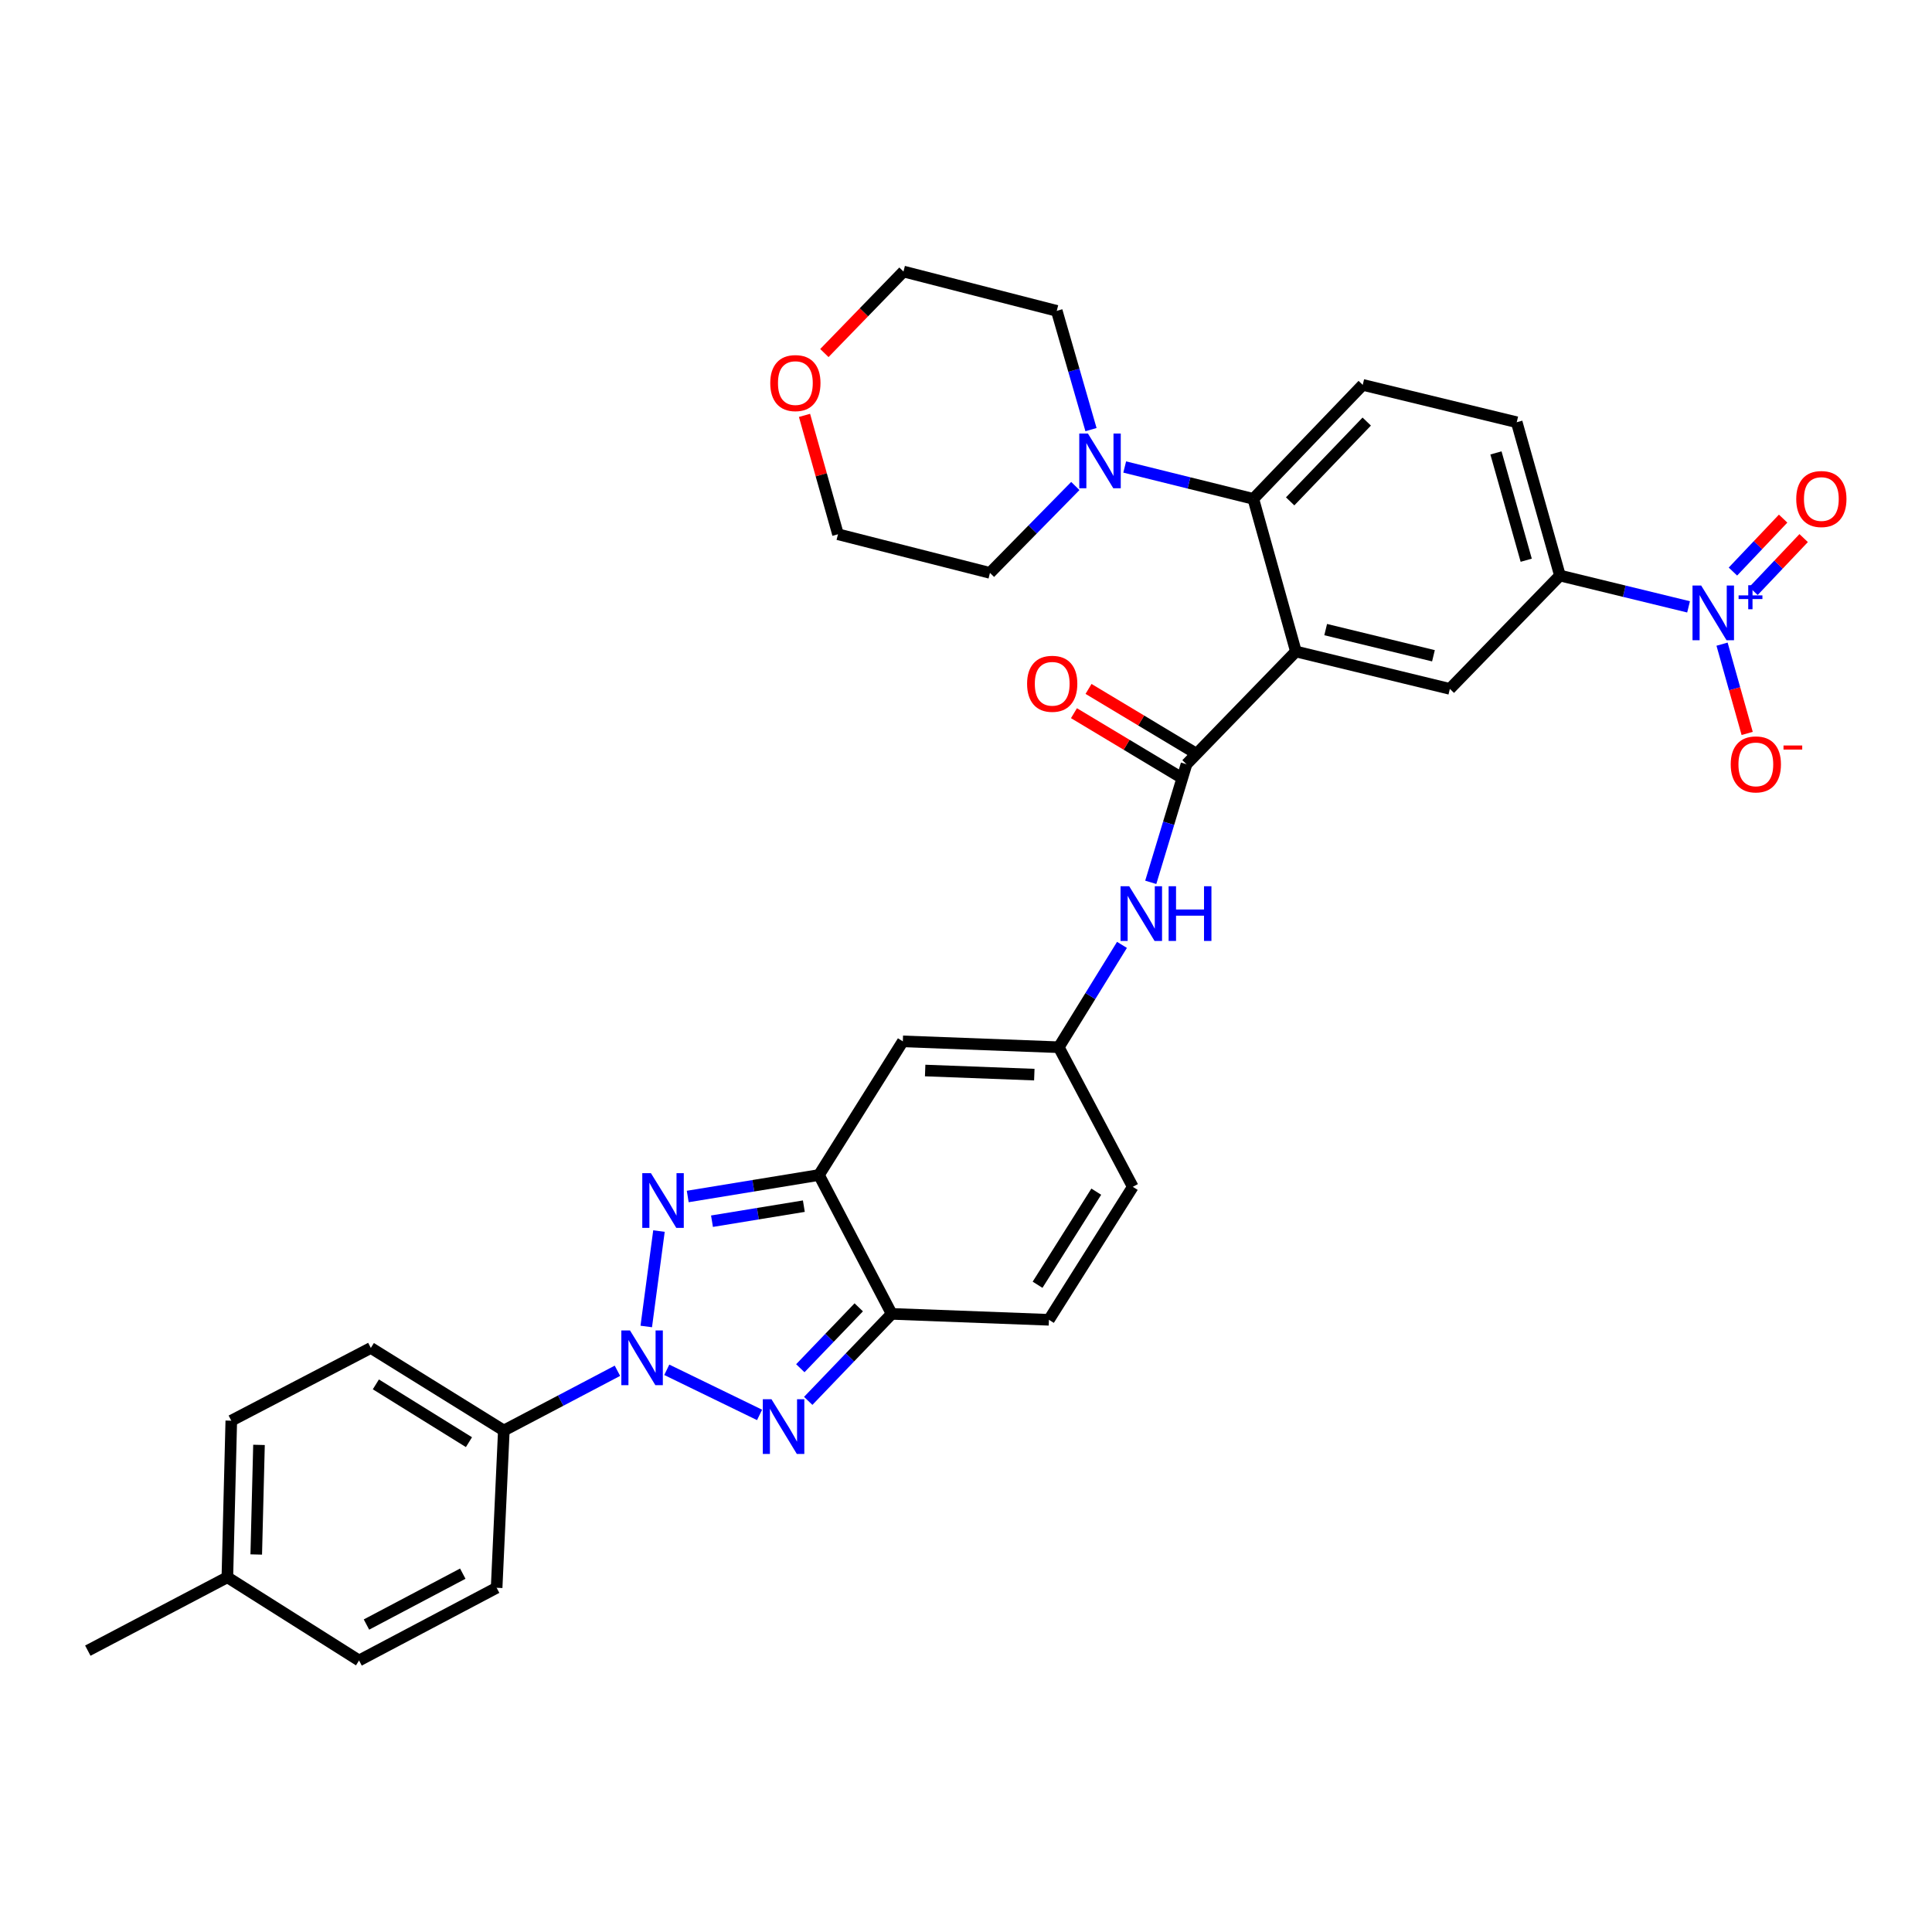 <?xml version='1.0' encoding='iso-8859-1'?>
<svg version='1.1' baseProfile='full'
              xmlns='http://www.w3.org/2000/svg'
                      xmlns:rdkit='http://www.rdkit.org/xml'
                      xmlns:xlink='http://www.w3.org/1999/xlink'
                  xml:space='preserve'
width='1000px' height='1000px' viewBox='0 0 1000 1000'>
<!-- END OF HEADER -->
<rect style='opacity:1.0;fill:#FFFFFF;stroke:none' width='1000' height='1000' x='0' y='0'> </rect>
<path class='bond-0' d='M 334.503,686.584 L 341.08,637.202' style='fill:none;fill-rule:evenodd;stroke:#0000FF;stroke-width:6px;stroke-linecap:butt;stroke-linejoin:miter;stroke-opacity:1' />
<path class='bond-1' d='M 345.12,709.007 L 393.152,732.356' style='fill:none;fill-rule:evenodd;stroke:#0000FF;stroke-width:6px;stroke-linecap:butt;stroke-linejoin:miter;stroke-opacity:1' />
<path class='bond-15' d='M 319.583,709.508 L 290.184,724.968' style='fill:none;fill-rule:evenodd;stroke:#0000FF;stroke-width:6px;stroke-linecap:butt;stroke-linejoin:miter;stroke-opacity:1' />
<path class='bond-15' d='M 290.184,724.968 L 260.785,740.428' style='fill:none;fill-rule:evenodd;stroke:#000000;stroke-width:6px;stroke-linecap:butt;stroke-linejoin:miter;stroke-opacity:1' />
<path class='bond-3' d='M 355.969,619.305 L 389.93,613.743' style='fill:none;fill-rule:evenodd;stroke:#0000FF;stroke-width:6px;stroke-linecap:butt;stroke-linejoin:miter;stroke-opacity:1' />
<path class='bond-3' d='M 389.93,613.743 L 423.891,608.182' style='fill:none;fill-rule:evenodd;stroke:#000000;stroke-width:6px;stroke-linecap:butt;stroke-linejoin:miter;stroke-opacity:1' />
<path class='bond-3' d='M 368.525,632.093 L 392.297,628.2' style='fill:none;fill-rule:evenodd;stroke:#0000FF;stroke-width:6px;stroke-linecap:butt;stroke-linejoin:miter;stroke-opacity:1' />
<path class='bond-3' d='M 392.297,628.2 L 416.07,624.307' style='fill:none;fill-rule:evenodd;stroke:#000000;stroke-width:6px;stroke-linecap:butt;stroke-linejoin:miter;stroke-opacity:1' />
<path class='bond-4' d='M 418.333,725.093 L 439.936,702.576' style='fill:none;fill-rule:evenodd;stroke:#0000FF;stroke-width:6px;stroke-linecap:butt;stroke-linejoin:miter;stroke-opacity:1' />
<path class='bond-4' d='M 439.936,702.576 L 461.539,680.059' style='fill:none;fill-rule:evenodd;stroke:#000000;stroke-width:6px;stroke-linecap:butt;stroke-linejoin:miter;stroke-opacity:1' />
<path class='bond-4' d='M 414.243,708.196 L 429.365,692.434' style='fill:none;fill-rule:evenodd;stroke:#0000FF;stroke-width:6px;stroke-linecap:butt;stroke-linejoin:miter;stroke-opacity:1' />
<path class='bond-4' d='M 429.365,692.434 L 444.487,676.672' style='fill:none;fill-rule:evenodd;stroke:#000000;stroke-width:6px;stroke-linecap:butt;stroke-linejoin:miter;stroke-opacity:1' />
<path class='bond-2' d='M 670.757,337.211 L 614.131,395.562' style='fill:none;fill-rule:evenodd;stroke:#000000;stroke-width:6px;stroke-linecap:butt;stroke-linejoin:miter;stroke-opacity:1' />
<path class='bond-7' d='M 670.757,337.211 L 648.719,258.213' style='fill:none;fill-rule:evenodd;stroke:#000000;stroke-width:6px;stroke-linecap:butt;stroke-linejoin:miter;stroke-opacity:1' />
<path class='bond-9' d='M 670.757,337.211 L 750.447,356.563' style='fill:none;fill-rule:evenodd;stroke:#000000;stroke-width:6px;stroke-linecap:butt;stroke-linejoin:miter;stroke-opacity:1' />
<path class='bond-9' d='M 686.168,325.878 L 741.95,339.425' style='fill:none;fill-rule:evenodd;stroke:#000000;stroke-width:6px;stroke-linecap:butt;stroke-linejoin:miter;stroke-opacity:1' />
<path class='bond-8' d='M 423.891,608.182 L 467.301,539.007' style='fill:none;fill-rule:evenodd;stroke:#000000;stroke-width:6px;stroke-linecap:butt;stroke-linejoin:miter;stroke-opacity:1' />
<path class='bond-33' d='M 423.891,608.182 L 461.539,680.059' style='fill:none;fill-rule:evenodd;stroke:#000000;stroke-width:6px;stroke-linecap:butt;stroke-linejoin:miter;stroke-opacity:1' />
<path class='bond-14' d='M 461.539,680.059 L 542.921,683.127' style='fill:none;fill-rule:evenodd;stroke:#000000;stroke-width:6px;stroke-linecap:butt;stroke-linejoin:miter;stroke-opacity:1' />
<path class='bond-5' d='M 873.997,314.111 L 840.71,306.007' style='fill:none;fill-rule:evenodd;stroke:#0000FF;stroke-width:6px;stroke-linecap:butt;stroke-linejoin:miter;stroke-opacity:1' />
<path class='bond-5' d='M 840.71,306.007 L 807.423,297.903' style='fill:none;fill-rule:evenodd;stroke:#000000;stroke-width:6px;stroke-linecap:butt;stroke-linejoin:miter;stroke-opacity:1' />
<path class='bond-18' d='M 891.335,333.418 L 897.835,356.523' style='fill:none;fill-rule:evenodd;stroke:#0000FF;stroke-width:6px;stroke-linecap:butt;stroke-linejoin:miter;stroke-opacity:1' />
<path class='bond-18' d='M 897.835,356.523 L 904.335,379.628' style='fill:none;fill-rule:evenodd;stroke:#FF0000;stroke-width:6px;stroke-linecap:butt;stroke-linejoin:miter;stroke-opacity:1' />
<path class='bond-19' d='M 907.588,305.921 L 920.581,292.217' style='fill:none;fill-rule:evenodd;stroke:#0000FF;stroke-width:6px;stroke-linecap:butt;stroke-linejoin:miter;stroke-opacity:1' />
<path class='bond-19' d='M 920.581,292.217 L 933.574,278.513' style='fill:none;fill-rule:evenodd;stroke:#FF0000;stroke-width:6px;stroke-linecap:butt;stroke-linejoin:miter;stroke-opacity:1' />
<path class='bond-19' d='M 896.958,295.842 L 909.951,282.138' style='fill:none;fill-rule:evenodd;stroke:#0000FF;stroke-width:6px;stroke-linecap:butt;stroke-linejoin:miter;stroke-opacity:1' />
<path class='bond-19' d='M 909.951,282.138 L 922.944,268.434' style='fill:none;fill-rule:evenodd;stroke:#FF0000;stroke-width:6px;stroke-linecap:butt;stroke-linejoin:miter;stroke-opacity:1' />
<path class='bond-6' d='M 614.131,395.562 L 604.881,426.129' style='fill:none;fill-rule:evenodd;stroke:#000000;stroke-width:6px;stroke-linecap:butt;stroke-linejoin:miter;stroke-opacity:1' />
<path class='bond-6' d='M 604.881,426.129 L 595.63,456.696' style='fill:none;fill-rule:evenodd;stroke:#0000FF;stroke-width:6px;stroke-linecap:butt;stroke-linejoin:miter;stroke-opacity:1' />
<path class='bond-20' d='M 617.9,389.282 L 590.659,372.933' style='fill:none;fill-rule:evenodd;stroke:#000000;stroke-width:6px;stroke-linecap:butt;stroke-linejoin:miter;stroke-opacity:1' />
<path class='bond-20' d='M 590.659,372.933 L 563.418,356.583' style='fill:none;fill-rule:evenodd;stroke:#FF0000;stroke-width:6px;stroke-linecap:butt;stroke-linejoin:miter;stroke-opacity:1' />
<path class='bond-20' d='M 610.362,401.842 L 583.121,385.493' style='fill:none;fill-rule:evenodd;stroke:#000000;stroke-width:6px;stroke-linecap:butt;stroke-linejoin:miter;stroke-opacity:1' />
<path class='bond-20' d='M 583.121,385.493 L 555.88,369.144' style='fill:none;fill-rule:evenodd;stroke:#FF0000;stroke-width:6px;stroke-linecap:butt;stroke-linejoin:miter;stroke-opacity:1' />
<path class='bond-12' d='M 648.719,258.213 L 615.433,249.965' style='fill:none;fill-rule:evenodd;stroke:#000000;stroke-width:6px;stroke-linecap:butt;stroke-linejoin:miter;stroke-opacity:1' />
<path class='bond-12' d='M 615.433,249.965 L 582.146,241.718' style='fill:none;fill-rule:evenodd;stroke:#0000FF;stroke-width:6px;stroke-linecap:butt;stroke-linejoin:miter;stroke-opacity:1' />
<path class='bond-17' d='M 648.719,258.213 L 705.345,199.21' style='fill:none;fill-rule:evenodd;stroke:#000000;stroke-width:6px;stroke-linecap:butt;stroke-linejoin:miter;stroke-opacity:1' />
<path class='bond-17' d='M 667.782,259.506 L 707.42,218.204' style='fill:none;fill-rule:evenodd;stroke:#000000;stroke-width:6px;stroke-linecap:butt;stroke-linejoin:miter;stroke-opacity:1' />
<path class='bond-10' d='M 467.301,539.007 L 548.016,542.042' style='fill:none;fill-rule:evenodd;stroke:#000000;stroke-width:6px;stroke-linecap:butt;stroke-linejoin:miter;stroke-opacity:1' />
<path class='bond-10' d='M 478.858,554.1 L 535.358,556.225' style='fill:none;fill-rule:evenodd;stroke:#000000;stroke-width:6px;stroke-linecap:butt;stroke-linejoin:miter;stroke-opacity:1' />
<path class='bond-11' d='M 750.447,356.563 L 807.423,297.903' style='fill:none;fill-rule:evenodd;stroke:#000000;stroke-width:6px;stroke-linecap:butt;stroke-linejoin:miter;stroke-opacity:1' />
<path class='bond-13' d='M 548.016,542.042 L 564.375,515.555' style='fill:none;fill-rule:evenodd;stroke:#000000;stroke-width:6px;stroke-linecap:butt;stroke-linejoin:miter;stroke-opacity:1' />
<path class='bond-13' d='M 564.375,515.555 L 580.733,489.068' style='fill:none;fill-rule:evenodd;stroke:#0000FF;stroke-width:6px;stroke-linecap:butt;stroke-linejoin:miter;stroke-opacity:1' />
<path class='bond-35' d='M 548.016,542.042 L 586.331,614.294' style='fill:none;fill-rule:evenodd;stroke:#000000;stroke-width:6px;stroke-linecap:butt;stroke-linejoin:miter;stroke-opacity:1' />
<path class='bond-21' d='M 807.423,297.903 L 785.051,218.547' style='fill:none;fill-rule:evenodd;stroke:#000000;stroke-width:6px;stroke-linecap:butt;stroke-linejoin:miter;stroke-opacity:1' />
<path class='bond-21' d='M 789.968,289.974 L 774.307,234.425' style='fill:none;fill-rule:evenodd;stroke:#000000;stroke-width:6px;stroke-linecap:butt;stroke-linejoin:miter;stroke-opacity:1' />
<path class='bond-28' d='M 564.698,222.37 L 555.836,191.633' style='fill:none;fill-rule:evenodd;stroke:#0000FF;stroke-width:6px;stroke-linecap:butt;stroke-linejoin:miter;stroke-opacity:1' />
<path class='bond-28' d='M 555.836,191.633 L 546.974,160.895' style='fill:none;fill-rule:evenodd;stroke:#000000;stroke-width:6px;stroke-linecap:butt;stroke-linejoin:miter;stroke-opacity:1' />
<path class='bond-29' d='M 556.591,251.551 L 534.497,274.039' style='fill:none;fill-rule:evenodd;stroke:#0000FF;stroke-width:6px;stroke-linecap:butt;stroke-linejoin:miter;stroke-opacity:1' />
<path class='bond-29' d='M 534.497,274.039 L 512.403,296.527' style='fill:none;fill-rule:evenodd;stroke:#000000;stroke-width:6px;stroke-linecap:butt;stroke-linejoin:miter;stroke-opacity:1' />
<path class='bond-16' d='M 542.921,683.127 L 586.331,614.294' style='fill:none;fill-rule:evenodd;stroke:#000000;stroke-width:6px;stroke-linecap:butt;stroke-linejoin:miter;stroke-opacity:1' />
<path class='bond-16' d='M 537.042,664.988 L 567.429,616.804' style='fill:none;fill-rule:evenodd;stroke:#000000;stroke-width:6px;stroke-linecap:butt;stroke-linejoin:miter;stroke-opacity:1' />
<path class='bond-23' d='M 260.785,740.428 L 191.943,697.694' style='fill:none;fill-rule:evenodd;stroke:#000000;stroke-width:6px;stroke-linecap:butt;stroke-linejoin:miter;stroke-opacity:1' />
<path class='bond-23' d='M 242.732,746.464 L 194.543,716.55' style='fill:none;fill-rule:evenodd;stroke:#000000;stroke-width:6px;stroke-linecap:butt;stroke-linejoin:miter;stroke-opacity:1' />
<path class='bond-24' d='M 260.785,740.428 L 257.057,821.827' style='fill:none;fill-rule:evenodd;stroke:#000000;stroke-width:6px;stroke-linecap:butt;stroke-linejoin:miter;stroke-opacity:1' />
<path class='bond-36' d='M 705.345,199.21 L 785.051,218.547' style='fill:none;fill-rule:evenodd;stroke:#000000;stroke-width:6px;stroke-linecap:butt;stroke-linejoin:miter;stroke-opacity:1' />
<path class='bond-22' d='M 416.413,214.996 L 425.076,245.764' style='fill:none;fill-rule:evenodd;stroke:#FF0000;stroke-width:6px;stroke-linecap:butt;stroke-linejoin:miter;stroke-opacity:1' />
<path class='bond-22' d='M 425.076,245.764 L 433.739,276.532' style='fill:none;fill-rule:evenodd;stroke:#000000;stroke-width:6px;stroke-linecap:butt;stroke-linejoin:miter;stroke-opacity:1' />
<path class='bond-37' d='M 426.693,182.734 L 447.163,161.638' style='fill:none;fill-rule:evenodd;stroke:#FF0000;stroke-width:6px;stroke-linecap:butt;stroke-linejoin:miter;stroke-opacity:1' />
<path class='bond-37' d='M 447.163,161.638 L 467.634,140.542' style='fill:none;fill-rule:evenodd;stroke:#000000;stroke-width:6px;stroke-linecap:butt;stroke-linejoin:miter;stroke-opacity:1' />
<path class='bond-26' d='M 191.943,697.694 L 119.716,735.342' style='fill:none;fill-rule:evenodd;stroke:#000000;stroke-width:6px;stroke-linecap:butt;stroke-linejoin:miter;stroke-opacity:1' />
<path class='bond-25' d='M 257.057,821.827 L 185.848,859.458' style='fill:none;fill-rule:evenodd;stroke:#000000;stroke-width:6px;stroke-linecap:butt;stroke-linejoin:miter;stroke-opacity:1' />
<path class='bond-25' d='M 239.531,814.52 L 189.685,840.862' style='fill:none;fill-rule:evenodd;stroke:#000000;stroke-width:6px;stroke-linecap:butt;stroke-linejoin:miter;stroke-opacity:1' />
<path class='bond-27' d='M 185.848,859.458 L 117.682,816.391' style='fill:none;fill-rule:evenodd;stroke:#000000;stroke-width:6px;stroke-linecap:butt;stroke-linejoin:miter;stroke-opacity:1' />
<path class='bond-34' d='M 119.716,735.342 L 117.682,816.391' style='fill:none;fill-rule:evenodd;stroke:#000000;stroke-width:6px;stroke-linecap:butt;stroke-linejoin:miter;stroke-opacity:1' />
<path class='bond-34' d='M 134.055,747.867 L 132.631,804.601' style='fill:none;fill-rule:evenodd;stroke:#000000;stroke-width:6px;stroke-linecap:butt;stroke-linejoin:miter;stroke-opacity:1' />
<path class='bond-32' d='M 117.682,816.391 L 45.455,854.372' style='fill:none;fill-rule:evenodd;stroke:#000000;stroke-width:6px;stroke-linecap:butt;stroke-linejoin:miter;stroke-opacity:1' />
<path class='bond-31' d='M 546.974,160.895 L 467.634,140.542' style='fill:none;fill-rule:evenodd;stroke:#000000;stroke-width:6px;stroke-linecap:butt;stroke-linejoin:miter;stroke-opacity:1' />
<path class='bond-30' d='M 512.403,296.527 L 433.739,276.532' style='fill:none;fill-rule:evenodd;stroke:#000000;stroke-width:6px;stroke-linecap:butt;stroke-linejoin:miter;stroke-opacity:1' />
<path  class='atom-0' d='M 326.084 688.637
L 335.364 703.637
Q 336.284 705.117, 337.764 707.797
Q 339.244 710.477, 339.324 710.637
L 339.324 688.637
L 343.084 688.637
L 343.084 716.957
L 339.204 716.957
L 329.244 700.557
Q 328.084 698.637, 326.844 696.437
Q 325.644 694.237, 325.284 693.557
L 325.284 716.957
L 321.604 716.957
L 321.604 688.637
L 326.084 688.637
' fill='#0000FF'/>
<path  class='atom-1' d='M 336.924 607.238
L 346.204 622.238
Q 347.124 623.718, 348.604 626.398
Q 350.084 629.078, 350.164 629.238
L 350.164 607.238
L 353.924 607.238
L 353.924 635.558
L 350.044 635.558
L 340.084 619.158
Q 338.924 617.238, 337.684 615.038
Q 336.484 612.838, 336.124 612.158
L 336.124 635.558
L 332.444 635.558
L 332.444 607.238
L 336.924 607.238
' fill='#0000FF'/>
<path  class='atom-2' d='M 399.312 724.234
L 408.592 739.234
Q 409.512 740.714, 410.992 743.394
Q 412.472 746.074, 412.552 746.234
L 412.552 724.234
L 416.312 724.234
L 416.312 752.554
L 412.432 752.554
L 402.472 736.154
Q 401.312 734.234, 400.072 732.034
Q 398.872 729.834, 398.512 729.154
L 398.512 752.554
L 394.832 752.554
L 394.832 724.234
L 399.312 724.234
' fill='#0000FF'/>
<path  class='atom-6' d='M 880.519 303.063
L 889.799 318.063
Q 890.719 319.543, 892.199 322.223
Q 893.679 324.903, 893.759 325.063
L 893.759 303.063
L 897.519 303.063
L 897.519 331.383
L 893.639 331.383
L 883.679 314.983
Q 882.519 313.063, 881.279 310.863
Q 880.079 308.663, 879.719 307.983
L 879.719 331.383
L 876.039 331.383
L 876.039 303.063
L 880.519 303.063
' fill='#0000FF'/>
<path  class='atom-6' d='M 899.895 308.168
L 904.884 308.168
L 904.884 302.914
L 907.102 302.914
L 907.102 308.168
L 912.224 308.168
L 912.224 310.069
L 907.102 310.069
L 907.102 315.349
L 904.884 315.349
L 904.884 310.069
L 899.895 310.069
L 899.895 308.168
' fill='#0000FF'/>
<path  class='atom-13' d='M 563.103 224.391
L 572.383 239.391
Q 573.303 240.871, 574.783 243.551
Q 576.263 246.231, 576.343 246.391
L 576.343 224.391
L 580.103 224.391
L 580.103 252.711
L 576.223 252.711
L 566.263 236.311
Q 565.103 234.391, 563.863 232.191
Q 562.663 229.991, 562.303 229.311
L 562.303 252.711
L 558.623 252.711
L 558.623 224.391
L 563.103 224.391
' fill='#0000FF'/>
<path  class='atom-14' d='M 584.474 458.715
L 593.754 473.715
Q 594.674 475.195, 596.154 477.875
Q 597.634 480.555, 597.714 480.715
L 597.714 458.715
L 601.474 458.715
L 601.474 487.035
L 597.594 487.035
L 587.634 470.635
Q 586.474 468.715, 585.234 466.515
Q 584.034 464.315, 583.674 463.635
L 583.674 487.035
L 579.994 487.035
L 579.994 458.715
L 584.474 458.715
' fill='#0000FF'/>
<path  class='atom-14' d='M 604.874 458.715
L 608.714 458.715
L 608.714 470.755
L 623.194 470.755
L 623.194 458.715
L 627.034 458.715
L 627.034 487.035
L 623.194 487.035
L 623.194 473.955
L 608.714 473.955
L 608.714 487.035
L 604.874 487.035
L 604.874 458.715
' fill='#0000FF'/>
<path  class='atom-19' d='M 895.817 395.642
Q 895.817 388.842, 899.177 385.042
Q 902.537 381.242, 908.817 381.242
Q 915.097 381.242, 918.457 385.042
Q 921.817 388.842, 921.817 395.642
Q 921.817 402.522, 918.417 406.442
Q 915.017 410.322, 908.817 410.322
Q 902.577 410.322, 899.177 406.442
Q 895.817 402.562, 895.817 395.642
M 908.817 407.122
Q 913.137 407.122, 915.457 404.242
Q 917.817 401.322, 917.817 395.642
Q 917.817 390.082, 915.457 387.282
Q 913.137 384.442, 908.817 384.442
Q 904.497 384.442, 902.137 387.242
Q 899.817 390.042, 899.817 395.642
Q 899.817 401.362, 902.137 404.242
Q 904.497 407.122, 908.817 407.122
' fill='#FF0000'/>
<path  class='atom-19' d='M 923.137 385.864
L 932.826 385.864
L 932.826 387.976
L 923.137 387.976
L 923.137 385.864
' fill='#FF0000'/>
<path  class='atom-20' d='M 929.729 258.293
Q 929.729 251.493, 933.089 247.693
Q 936.449 243.893, 942.729 243.893
Q 949.009 243.893, 952.369 247.693
Q 955.729 251.493, 955.729 258.293
Q 955.729 265.173, 952.329 269.093
Q 948.929 272.973, 942.729 272.973
Q 936.489 272.973, 933.089 269.093
Q 929.729 265.213, 929.729 258.293
M 942.729 269.773
Q 947.049 269.773, 949.369 266.893
Q 951.729 263.973, 951.729 258.293
Q 951.729 252.733, 949.369 249.933
Q 947.049 247.093, 942.729 247.093
Q 938.409 247.093, 936.049 249.893
Q 933.729 252.693, 933.729 258.293
Q 933.729 264.013, 936.049 266.893
Q 938.409 269.773, 942.729 269.773
' fill='#FF0000'/>
<path  class='atom-21' d='M 531.622 353.925
Q 531.622 347.125, 534.982 343.325
Q 538.342 339.525, 544.622 339.525
Q 550.902 339.525, 554.262 343.325
Q 557.622 347.125, 557.622 353.925
Q 557.622 360.805, 554.222 364.725
Q 550.822 368.605, 544.622 368.605
Q 538.382 368.605, 534.982 364.725
Q 531.622 360.845, 531.622 353.925
M 544.622 365.405
Q 548.942 365.405, 551.262 362.525
Q 553.622 359.605, 553.622 353.925
Q 553.622 348.365, 551.262 345.565
Q 548.942 342.725, 544.622 342.725
Q 540.302 342.725, 537.942 345.525
Q 535.622 348.325, 535.622 353.925
Q 535.622 359.645, 537.942 362.525
Q 540.302 365.405, 544.622 365.405
' fill='#FF0000'/>
<path  class='atom-23' d='M 398.684 198.281
Q 398.684 191.481, 402.044 187.681
Q 405.404 183.881, 411.684 183.881
Q 417.964 183.881, 421.324 187.681
Q 424.684 191.481, 424.684 198.281
Q 424.684 205.161, 421.284 209.081
Q 417.884 212.961, 411.684 212.961
Q 405.444 212.961, 402.044 209.081
Q 398.684 205.201, 398.684 198.281
M 411.684 209.761
Q 416.004 209.761, 418.324 206.881
Q 420.684 203.961, 420.684 198.281
Q 420.684 192.721, 418.324 189.921
Q 416.004 187.081, 411.684 187.081
Q 407.364 187.081, 405.004 189.881
Q 402.684 192.681, 402.684 198.281
Q 402.684 204.001, 405.004 206.881
Q 407.364 209.761, 411.684 209.761
' fill='#FF0000'/>
</svg>
